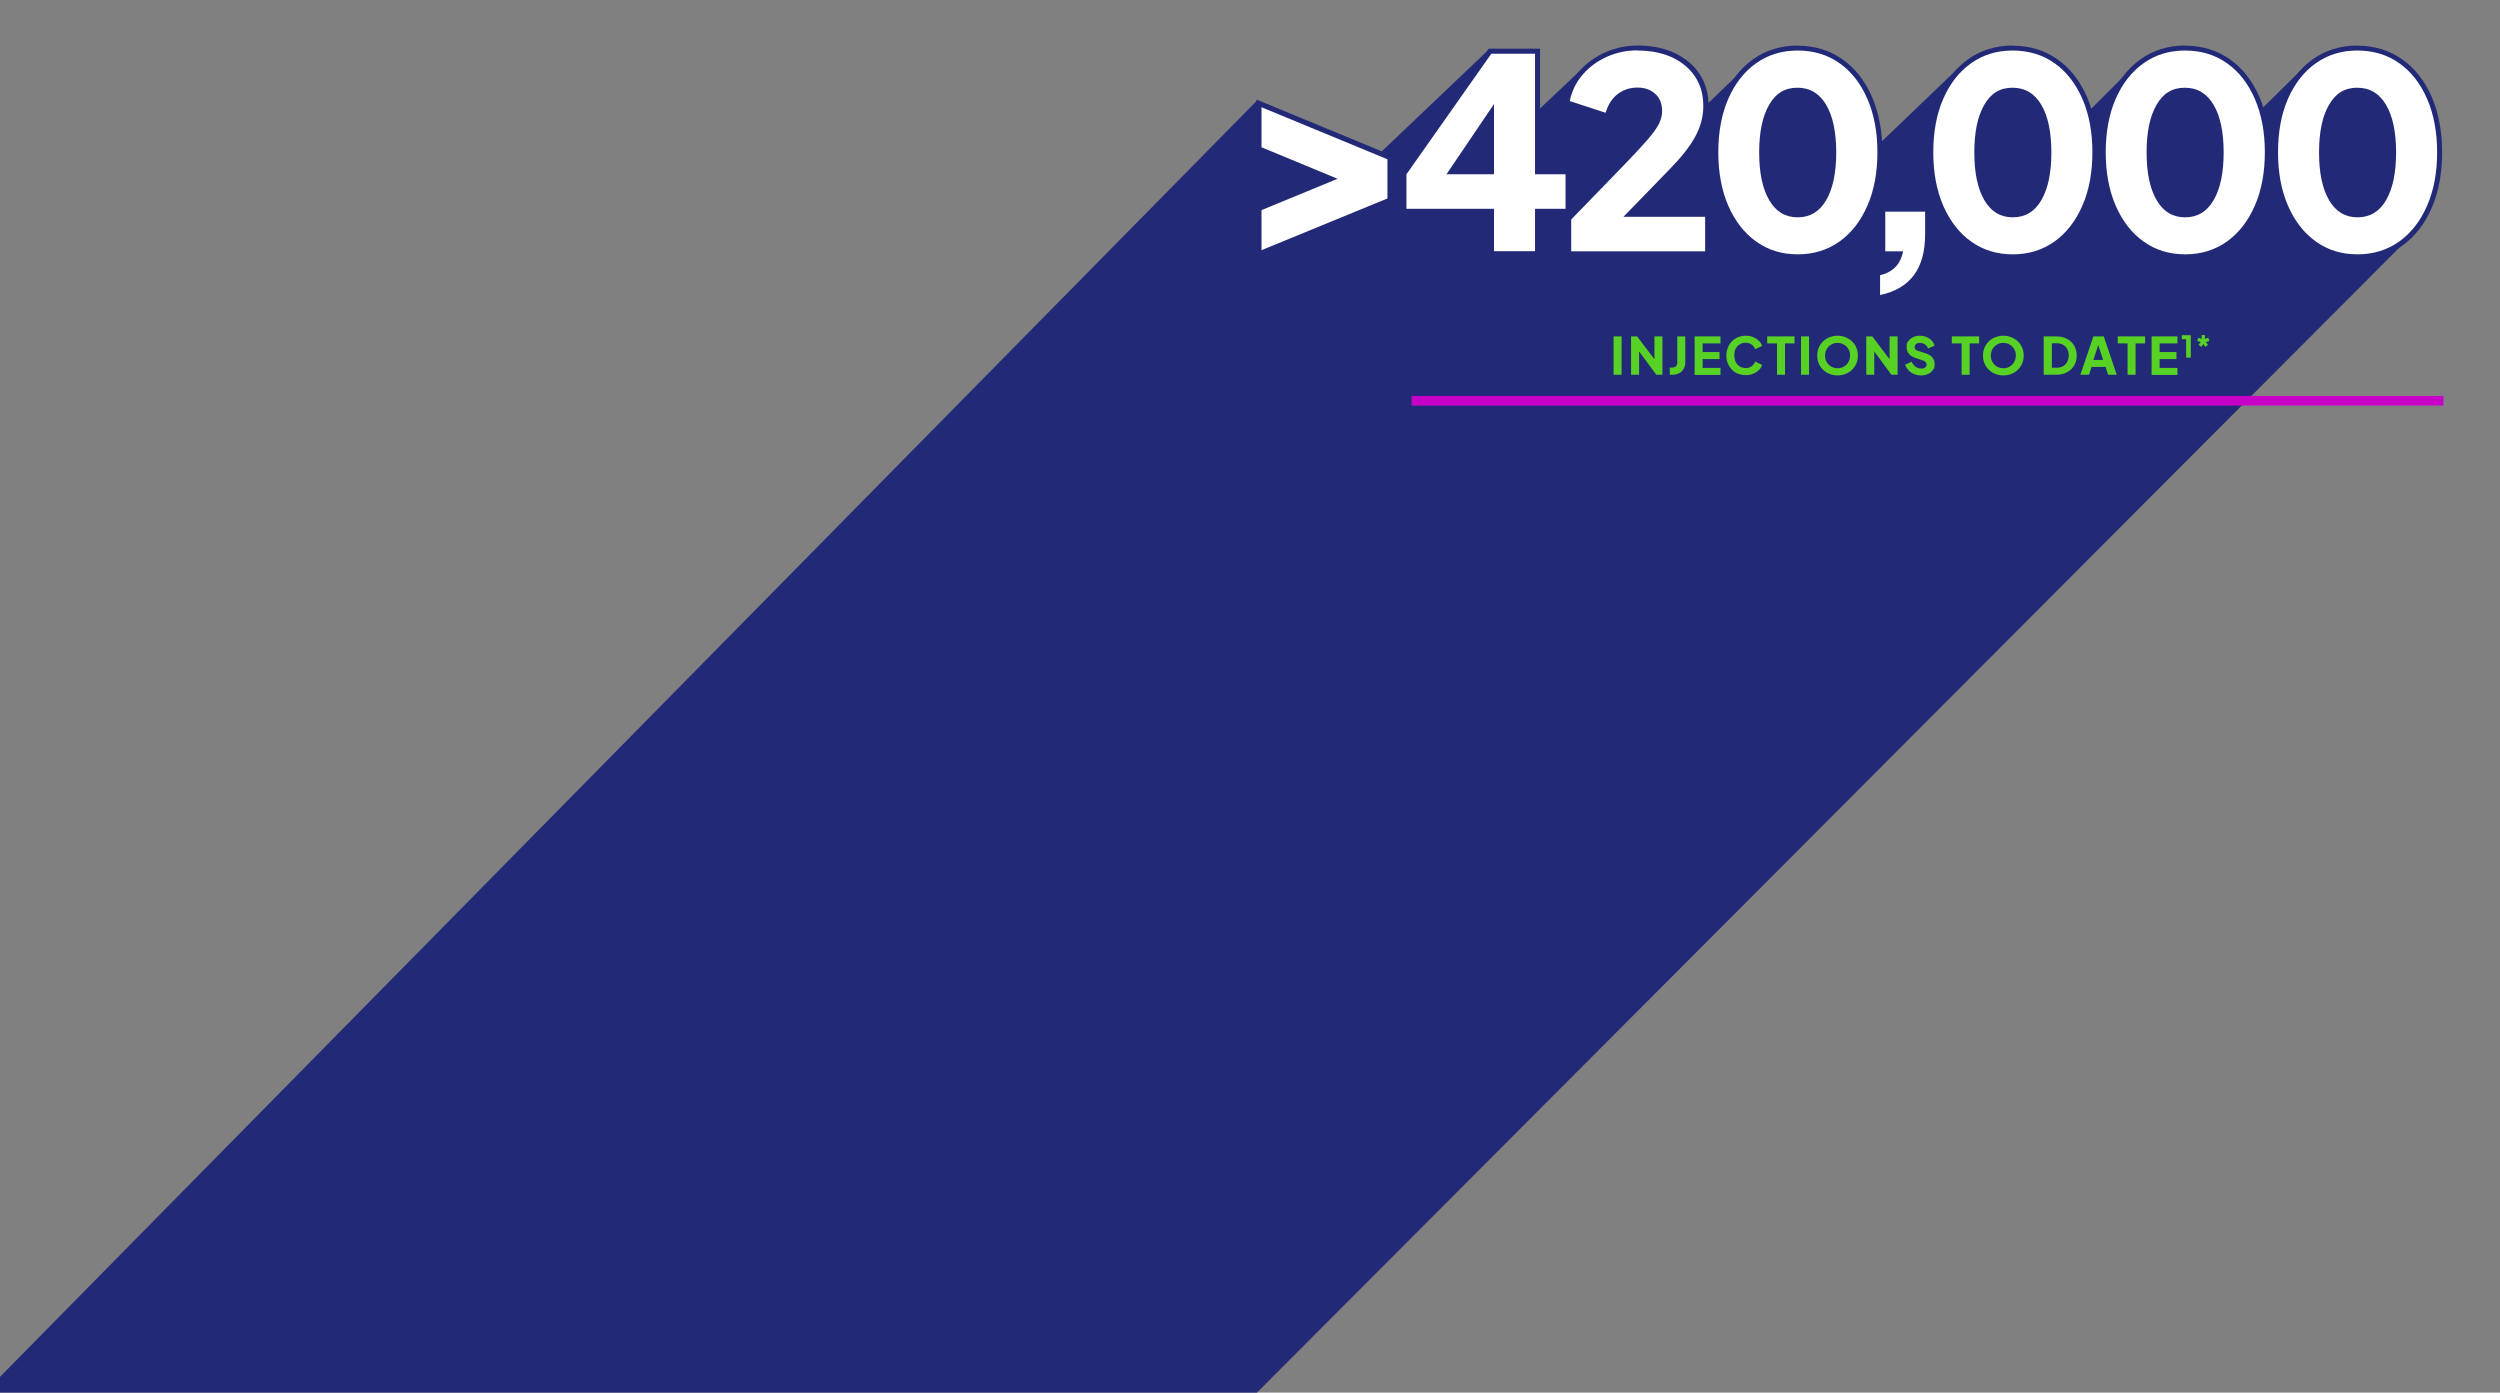 <?xml version="1.0" encoding="UTF-8"?>
<svg id="Layer_1" xmlns="http://www.w3.org/2000/svg" version="1.1" viewBox="0 0 1499 835">
  <rect x="0" y="0" width="1499" height="835" fill="#808080" stroke="none"/>
  <!-- Generator: Adobe Illustrator 29.0.1, SVG Export Plug-In . SVG Version: 2.1.0 Build 192)  -->
  <defs>
    <style>
      .st0 {
        fill: none;
        stroke: #222a78;
        stroke-miterlimit: 10;
        stroke-width: .5px;
      }

      .st1 {
        fill: #57d124;
      }

      .st2 {
        fill: #fff;
      }

      .st3 {
        fill-rule: evenodd;
      }

      .st3, .st4 {
        fill: #222a78;
      }

      .st5 {
        fill: #c700c7;
      }
    </style>
  </defs>
  <polygon class="st3" points="1382.4 39.4 1351.9 69.4 1282.9 36.2 1249.7 69.4 1227.7 42.2 1173.8 41.2 1123 89.9 1111.1 46 1040.8 45.9 1007.2 78.3 998.1 76.7 1000.6 38.3 952 38 902.3 85 893.1 29.3 818.6 100.2 753.8 60.2 -9.3 835 751.4 837.3 1440.2 146.9 1444.6 61.7 1382.4 39.4"/>
  <g>
    <path class="st1" d="M967.5,201.7h4.8v23h-4.8v-23Z"/>
    <path class="st1" d="M977.9,201.7h3.7l10.4,13.7v-13.7h4.8v23h-3.7l-10.3-14v14h-4.8v-23h-.1Z"/>
    <path class="st1" d="M1001.3,220.4h1.4c.9,0,1.7-.3,2.2-.8.6-.5.8-1.2.8-2.1v-15.8h4.8v15.6c0,1.5-.3,2.8-1,3.9-.6,1.1-1.5,2-2.7,2.6s-2.6.9-4.2.9h-1.4v-4.3h.1Z"/>
    <path class="st1" d="M1016.1,201.7h15.5v4.2h-10.7v5.2h10.1v4.2h-10.1v5.3h10.7v4.2h-15.5v-23h0Z"/>
    <path class="st1" d="M1042.2,224.2c-1.4-.6-2.6-1.4-3.7-2.5-1-1.1-1.9-2.3-2.5-3.8-.6-1.4-.9-3-.9-4.7s.3-3.3.9-4.7c.6-1.5,1.4-2.7,2.4-3.8s2.3-1.9,3.7-2.5,2.9-.9,4.6-.9,3.2.3,4.5.8c1.3.6,2.5,1.3,3.4,2.2s1.6,2,2,3.1l-4.2,2c-.4-1.1-1.1-2-2.1-2.8-1-.7-2.2-1.1-3.6-1.1s-2.6.3-3.6,1c-1,.6-1.8,1.5-2.4,2.6s-.8,2.4-.8,3.9.3,2.8.8,4c.6,1.1,1.4,2,2.4,2.7,1,.6,2.2,1,3.6,1s2.6-.4,3.6-1.1c1-.7,1.7-1.7,2.1-2.8l4.2,2c-.4,1.1-1,2.2-2,3.1-.9.9-2.1,1.7-3.4,2.2-1.3.6-2.8.8-4.5.8s-3.2-.3-4.6-.9v.2Z"/>
    <path class="st1" d="M1065.4,205.9h-5.8v-4.2h16.4v4.2h-5.7v18.8h-4.8v-18.8h0Z"/>
    <path class="st1" d="M1079.9,201.7h4.8v23h-4.8v-23Z"/>
    <path class="st1" d="M1097,224.2c-1.5-.6-2.8-1.4-3.9-2.5s-2-2.3-2.6-3.8c-.6-1.4-.9-3-.9-4.7s.3-3.3.9-4.7,1.5-2.7,2.6-3.8,2.4-1.9,3.9-2.5,3.1-.9,4.8-.9,3.4.3,4.8.9,2.8,1.4,3.9,2.5,2,2.3,2.6,3.8c.6,1.4.9,3,.9,4.7s-.3,3.3-.9,4.7-1.5,2.7-2.6,3.8-2.4,1.9-3.9,2.5-3.1.9-4.8.9-3.3-.3-4.8-.9ZM1105.6,219.8c1.1-.6,2-1.5,2.7-2.7.6-1.1,1-2.4,1-3.9s-.3-2.8-1-3.9c-.6-1.1-1.5-2-2.7-2.7s-2.4-1-3.8-1-2.7.3-3.8,1-2,1.5-2.7,2.7c-.6,1.1-1,2.4-1,3.9s.3,2.8,1,3.9c.6,1.1,1.5,2,2.7,2.7s2.4,1,3.8,1,2.7-.3,3.8-1Z"/>
    <path class="st1" d="M1118.9,201.7h3.7l10.4,13.7v-13.7h4.8v23h-3.7l-10.3-14v14h-4.8v-23h0Z"/>
    <path class="st1" d="M1147.7,224.3c-1.3-.5-2.4-1.3-3.3-2.2-.9-1-1.6-2.1-2.1-3.4l3.9-1.8c.6,1.3,1.4,2.2,2.4,3,1,.7,2.1,1.1,3.4,1.1s1.7-.2,2.3-.7.9-1,.9-1.8-.7-1.8-2-2.3l-4.5-1.5c-3.7-1.2-5.5-3.4-5.5-6.5s.3-2.6,1-3.6,1.6-1.8,2.8-2.4c1.2-.6,2.6-.9,4.2-.9s3.9.5,5.5,1.6c1.6,1,2.7,2.5,3.3,4.3l-3.9,1.8c-.4-1.1-1.1-1.9-1.9-2.5-.9-.6-1.9-.9-3-.9s-1.8.2-2.3.7c-.6.5-.9,1.1-.9,1.8,0,1.1.7,1.9,2.1,2.3l4.4,1.4c3.7,1.2,5.5,3.3,5.5,6.4s-.4,2.5-1,3.6c-.7,1-1.7,1.9-2.9,2.4-1.2.6-2.7.9-4.3.9s-2.8-.3-4.1-.8h0Z"/>
    <path class="st1" d="M1176.1,205.9h-5.8v-4.2h16.4v4.2h-5.7v18.8h-4.8v-18.8h0Z"/>
    <path class="st1" d="M1196.4,224.2c-1.5-.6-2.8-1.4-3.9-2.5s-2-2.3-2.6-3.8c-.6-1.4-.9-3-.9-4.7s.3-3.3.9-4.7,1.5-2.7,2.6-3.8,2.4-1.9,3.9-2.5,3.1-.9,4.8-.9,3.4.3,4.8.9,2.8,1.4,3.9,2.5,2,2.3,2.6,3.8c.6,1.4.9,3,.9,4.7s-.3,3.3-.9,4.7-1.5,2.7-2.6,3.8-2.4,1.9-3.9,2.5-3.1.9-4.8.9-3.3-.3-4.8-.9ZM1205,219.8c1.1-.6,2-1.5,2.7-2.7.6-1.1,1-2.4,1-3.9s-.3-2.8-1-3.9c-.6-1.1-1.5-2-2.7-2.7s-2.4-1-3.8-1-2.7.3-3.8,1-2,1.5-2.7,2.7c-.6,1.1-1,2.4-1,3.9s.3,2.8,1,3.9c.6,1.1,1.5,2,2.7,2.7s2.4,1,3.8,1,2.7-.3,3.8-1Z"/>
    <path class="st1" d="M1225.4,201.7h7.5c2.5,0,4.7.5,6.5,1.5s3.3,2.3,4.3,4.1,1.5,3.7,1.5,5.9-.5,4.2-1.5,5.9-2.4,3.1-4.3,4.1c-1.8,1-4,1.5-6.5,1.5h-7.5v-23ZM1233.1,220.5c1.5,0,2.8-.3,3.9-.9,1.1-.6,1.9-1.5,2.5-2.6s.9-2.4.9-3.9-.3-2.8-.9-3.9c-.6-1.1-1.5-1.9-2.5-2.5-1.1-.6-2.4-.9-3.9-.9h-2.8v14.7h2.8Z"/>
    <path class="st1" d="M1255,201.7h6.4l7.8,23h-5.2l-1.5-4.7h-8.4l-1.5,4.7h-5.2l7.8-23h-.2ZM1261,215.8l-2.9-8.9-2.9,8.9h5.8Z"/>
    <path class="st1" d="M1275.6,205.9h-5.8v-4.2h16.4v4.2h-5.7v18.8h-4.8v-18.8h0Z"/>
    <path class="st1" d="M1290.1,201.7h15.5v4.2h-10.7v5.2h10.1v4.2h-10.1v5.3h10.7v4.2h-15.5v-23h0Z"/>
    <path class="st1" d="M1310.8,203.4h-2.6v-2.4h5.4v13.4h-2.8v-11.1h0Z"/>
    <path class="st1" d="M1318.3,206.8l1.2-1.7-2-.7.6-1.9,2,.7v-2.3h2v2.3l2-.7.6,1.9-2,.7,1.2,1.7-1.6,1.2-1.2-1.7-1.2,1.7-1.6-1.2Z"/>
  </g>
  <rect class="st5" x="846.4" y="237.4" width="618.7" height="5.8"/>
  <path class="st0" d="M1153.9,47.2"/>
  <path class="st3" d="M1441.7,144.1"/>
  <path class="st3" d="M1538.9,48.8"/>
  <path class="st3" d="M1538.9,48.8"/>
  <g>
    <g>
      <polygon class="st2" points="754.9 125 798.1 107.2 754.9 89.3 754.9 62.1 833.5 94.5 833.5 120 754.9 152.3 754.9 125"/>
      <path class="st4" d="M756.4,64.3l75.5,31.2v23.5l-75.5,31v-24l45.6-18.8-45.6-18.9v-24M753.4,59.8v30.5l1.9.8,38.9,16.1-38.9,16-1.9.8v30.5l4.1-1.7,75.5-31,1.9-.8v-27.6l-1.9-.8-75.5-31.2-4.1-1.7h0Z"/>
    </g>
    <g>
      <path class="st2" d="M894.2,152.1v-25.4h-52.5v-22.6l51.6-73.4h28.5v72.3h18.3v23.7h-18.3v25.4h-27.6ZM894.2,103v-35.7l-24.1,35.7h24.1Z"/>
      <path class="st4" d="M920.4,32.2v72.3h18.3v20.7h-18.3v25.4h-24.6v-25.4h-52.5v-20.7l50.9-72.3h26.2M867.3,104.5h28.5v-42.1l-28.5,42.1M923.4,29.2h-30.8l-.9,1.3-50.9,72.3-.5.8v24.6h52.5v25.4h30.6v-25.4h18.3v-26.7h-18.3V29.2h0ZM872.9,101.5l19.8-29.3v29.3h-19.8Z"/>
    </g>
    <g>
      <path class="st2" d="M940.6,152.1v-21.2l32.2-33.2c6.2-6.4,11-11.5,14.2-15.3,3.1-3.6,5.3-6.7,6.5-9.1,1.1-2.3,1.7-4.6,1.7-6.8,0-3.9-1.2-6.9-3.7-9.1-2.5-2.3-5.7-3.4-9.6-3.4s-7.6,1.2-10.7,3.4c-3.1,2.3-5.4,5.9-6.9,10.6l-.5,1.4-24.2-7.9.3-1.3c1.3-6.4,4.1-12,8.3-16.7s9.3-8.4,15.2-11c5.9-2.6,12.1-3.9,18.6-3.9s15.2,1.4,21.3,4.3c6.2,2.9,11,6.9,14.5,12.1,3.4,5.2,5.2,11.4,5.2,18.3s-1.7,13.2-5.2,19.4c-3.4,6.1-8.7,12.8-15.9,20.1l-24.7,25.4h46.9v23.7h-83.3l-.2.2Z"/>
      <path class="st4" d="M981.9,30.3c7.8,0,14.7,1.4,20.7,4.1,5.9,2.8,10.5,6.6,13.8,11.6,3.3,5,4.9,10.8,4.9,17.5s-1.7,12.7-5,18.7-8.6,12.6-15.7,19.8l-27.2,28h49v20.7h-80.3v-19.1l31.8-32.8c6.3-6.5,11-11.6,14.2-15.3,3.2-3.8,5.5-6.9,6.7-9.5,1.2-2.5,1.8-5,1.8-7.5,0-4.3-1.4-7.8-4.2-10.3s-6.3-3.7-10.6-3.7-8.2,1.2-11.6,3.7c-3.4,2.5-5.9,6.3-7.5,11.4l-21.5-7c1.3-6.1,3.9-11.5,8-16.1,4-4.6,8.9-8.1,14.6-10.6,5.7-2.5,11.7-3.7,18-3.7M981.9,27.3c-6.6,0-13.1,1.3-19.2,4-6.1,2.7-11.4,6.5-15.7,11.3-4.4,4.9-7.3,10.8-8.6,17.4l-.5,2.6,2.6.8,21.5,7,2.9.9.9-2.9c1.4-4.4,3.5-7.8,6.4-9.8,2.9-2.1,6.1-3.2,9.8-3.2s6.3,1,8.6,3c2.2,1.9,3.2,4.5,3.2,8s-.5,4.1-1.5,6.2c-1.1,2.3-3.2,5.3-6.2,8.8-3.2,3.7-7.9,8.8-14.1,15.2l-31.8,32.8-.8.9v23.3h86.3v-26.7h-44.9l22.2-22.9c7.2-7.4,12.7-14.2,16.1-20.4,3.6-6.4,5.4-13.2,5.4-20.1s-1.8-13.7-5.4-19.1c-3.6-5.4-8.7-9.7-15.1-12.7-6.3-2.9-13.7-4.4-21.9-4.4h-.2Z"/>
    </g>
    <g>
      <path class="st2" d="M1077.9,154.1c-9.7,0-18.4-2.7-25.8-7.9-7.3-5.2-13.2-12.7-17.3-22.1-4.1-9.4-6.2-20.4-6.2-32.7s2-23.5,6.1-32.7c4.1-9.3,9.9-16.7,17.2-21.9,7.4-5.2,16-7.9,25.8-7.9s18.7,2.7,26.1,7.9c7.3,5.2,13.1,12.6,17.2,22,4,9.3,6.1,20.3,6.1,32.6s-2,23.3-6.1,32.6c-4.1,9.4-9.9,16.8-17.2,22.1-7.4,5.3-16.1,8-25.9,8h0ZM1077.8,54c-6.8,0-11.9,3.1-15.6,9.4-3.8,6.5-5.8,15.9-5.8,27.9s2,21.2,5.8,27.9c3.8,6.5,8.9,9.6,15.7,9.6s12.1-3.1,15.8-9.6c3.8-6.6,5.8-16,5.8-27.9s-1.9-21.2-5.8-27.8c-3.7-6.4-8.9-9.5-16-9.5h0Z"/>
      <path class="st4" d="M1077.8,30.3c9.6,0,18,2.5,25.2,7.6s12.7,12.2,16.7,21.4,6,19.9,6,32-2,22.9-6,32c-4,9.2-9.5,16.3-16.7,21.5-7.2,5.1-15.5,7.7-25,7.7s-17.7-2.5-24.9-7.6c-7.2-5.1-12.7-12.2-16.8-21.5-4-9.2-6-19.9-6-32.1s2-23,6-32.1,9.5-16.2,16.7-21.3,15.4-7.6,24.9-7.6M1077.9,130.3c7.4,0,13.1-3.4,17.1-10.3s6-16.4,6-28.6-2-21.7-6-28.5c-4-6.8-9.7-10.3-17.3-10.3s-13,3.4-16.9,10.2c-4,6.8-6,16.3-6,28.6s2,21.7,6,28.6c4,6.9,9.7,10.3,17,10.3M1077.8,27.3c-10,0-19,2.8-26.6,8.2s-13.5,13-17.7,22.6c-4.1,9.5-6.2,20.7-6.2,33.3s2.1,23.8,6.3,33.3c4.2,9.7,10.2,17.3,17.8,22.7,7.6,5.4,16.6,8.2,26.6,8.2s19.2-2.8,26.8-8.3c7.6-5.4,13.5-13.1,17.7-22.7,4.1-9.5,6.2-20.7,6.2-33.2s-2.1-23.7-6.2-33.2c-4.2-9.6-10.1-17.3-17.7-22.6-7.6-5.4-16.7-8.2-26.9-8.2h-.1ZM1077.9,127.3c-6.2,0-10.9-2.9-14.4-8.8-3.7-6.4-5.6-15.5-5.6-27.1s1.9-20.8,5.6-27.1c3.4-5.8,8.1-8.7,14.3-8.7s11.2,2.9,14.7,8.8c3.7,6.3,5.6,15.4,5.6,27s-1.9,20.7-5.6,27.1c-3.4,5.9-8.2,8.8-14.5,8.8h0Z"/>
    </g>
    <g>
      <path class="st2" d="M1125.7,163.8l1.2-.3c3.4-.8,6.2-2.3,8.4-4.4,1.8-1.8,3.1-4.1,3.9-6.9h-10.3v-26.8h26.8v15.3c0,21.2-9.5,33.9-28.2,37.7l-1.8.4v-15Z"/>
      <path class="st4" d="M1154.3,126.8v13.8c0,20.5-9,32.5-27,36.3v-11.9c3.7-.8,6.8-2.5,9.1-4.8s3.9-5.5,4.7-9.5h-10.7v-23.8h23.8M1157.3,123.8h-29.8v29.8h9.7c-.7,1.7-1.6,3.1-2.8,4.3-2,2-4.5,3.3-7.7,4l-2.3.5v18l3.6-.7c19.5-4,29.4-17.2,29.4-39.2v-16.8h0Z"/>
    </g>
    <g>
      <path class="st2" d="M1206.9,154.1c-9.7,0-18.4-2.7-25.8-7.9-7.3-5.2-13.2-12.7-17.3-22.1-4.1-9.4-6.2-20.4-6.2-32.7s2-23.5,6.1-32.7c4.1-9.3,9.9-16.7,17.2-21.9,7.4-5.2,16-7.9,25.8-7.9s18.7,2.7,26.1,7.9c7.3,5.2,13.1,12.6,17.2,22,4,9.3,6.1,20.3,6.1,32.6s-2,23.3-6.1,32.6c-4.1,9.4-9.9,16.8-17.2,22.1-7.4,5.3-16.1,8-25.9,8h0ZM1206.7,54c-6.8,0-11.9,3.1-15.6,9.4-3.8,6.5-5.8,15.9-5.8,27.9s2,21.2,5.8,27.9c3.8,6.5,8.9,9.6,15.7,9.6s12.1-3.1,15.8-9.6c3.8-6.6,5.8-16,5.8-27.9s-1.9-21.2-5.8-27.8c-3.7-6.4-8.9-9.5-16-9.5h0Z"/>
      <path class="st4" d="M1206.7,30.3c9.6,0,18,2.5,25.2,7.6s12.7,12.2,16.7,21.4,6,19.9,6,32-2,22.9-6,32c-4,9.2-9.5,16.3-16.7,21.5-7.2,5.1-15.5,7.7-25,7.7s-17.7-2.5-24.9-7.6-12.7-12.2-16.8-21.5c-4-9.2-6-19.9-6-32.1s2-23,6-32.1,9.5-16.2,16.7-21.3,15.4-7.6,24.9-7.6M1206.9,130.3c7.4,0,13.1-3.4,17.1-10.3s6-16.4,6-28.6-2-21.7-6-28.5-9.7-10.3-17.3-10.3-13,3.4-16.9,10.2c-4,6.8-6,16.3-6,28.6s2,21.7,6,28.6c4,6.9,9.7,10.3,17,10.3M1206.7,27.3c-10,0-19,2.8-26.6,8.2s-13.5,13-17.7,22.6c-4.1,9.5-6.2,20.7-6.2,33.3s2.1,23.8,6.3,33.3c4.2,9.7,10.2,17.3,17.8,22.7,7.6,5.4,16.6,8.2,26.6,8.2s19.2-2.8,26.8-8.3c7.6-5.4,13.5-13.1,17.7-22.7,4.1-9.5,6.2-20.7,6.2-33.2s-2.1-23.7-6.2-33.2c-4.2-9.6-10.1-17.3-17.7-22.6-7.6-5.4-16.7-8.2-26.9-8.2h-.1ZM1206.9,127.3c-6.2,0-10.9-2.9-14.4-8.8-3.7-6.4-5.6-15.5-5.6-27.1s1.9-20.8,5.6-27.1c3.4-5.8,8.1-8.7,14.3-8.7s11.2,2.9,14.7,8.8c3.7,6.3,5.6,15.4,5.6,27s-1.9,20.7-5.6,27.1c-3.4,5.9-8.2,8.8-14.5,8.8h0Z"/>
    </g>
    <g>
      <path class="st2" d="M1310.2,154.1c-9.7,0-18.4-2.7-25.8-7.9-7.3-5.2-13.2-12.7-17.3-22.1-4.1-9.4-6.2-20.4-6.2-32.7s2-23.5,6.1-32.7c4.1-9.3,9.9-16.7,17.2-21.9,7.4-5.2,16-7.9,25.8-7.9s18.7,2.7,26.1,7.9c7.3,5.2,13.1,12.6,17.2,22,4,9.3,6.1,20.3,6.1,32.6s-2,23.3-6.1,32.6c-4.1,9.4-9.9,16.8-17.2,22.1-7.4,5.3-16.1,8-25.9,8h0ZM1310.1,54c-6.8,0-11.9,3.1-15.6,9.4-3.8,6.5-5.8,15.9-5.8,27.9s2,21.2,5.8,27.9c3.8,6.5,8.9,9.6,15.7,9.6s12.1-3.1,15.8-9.6c3.8-6.6,5.8-16,5.8-27.9s-1.9-21.2-5.8-27.8c-3.7-6.4-8.9-9.5-16-9.5h0Z"/>
      <path class="st4" d="M1310.1,30.3c9.6,0,18,2.5,25.2,7.6s12.7,12.2,16.7,21.4,6,19.9,6,32-2,22.9-6,32c-4,9.2-9.5,16.3-16.7,21.5-7.2,5.1-15.5,7.7-25,7.7s-17.7-2.5-24.9-7.6-12.7-12.2-16.8-21.5c-4-9.2-6-19.9-6-32.1s2-23,6-32.1,9.5-16.2,16.7-21.3,15.4-7.6,24.9-7.6M1310.2,130.3c7.4,0,13.1-3.4,17.1-10.3s6-16.4,6-28.6-2-21.7-6-28.5-9.7-10.3-17.3-10.3-13,3.4-16.9,10.2c-4,6.8-6,16.3-6,28.6s2,21.7,6,28.6c4,6.9,9.7,10.3,17,10.3M1310.1,27.3c-10,0-19,2.8-26.6,8.2s-13.5,13-17.7,22.6c-4.1,9.5-6.2,20.7-6.2,33.3s2.1,23.8,6.3,33.3c4.2,9.7,10.2,17.3,17.8,22.7,7.6,5.4,16.6,8.2,26.6,8.2s19.2-2.8,26.8-8.3c7.6-5.4,13.5-13.1,17.7-22.7,4.1-9.5,6.2-20.7,6.2-33.2s-2.1-23.7-6.2-33.2c-4.2-9.6-10.1-17.3-17.7-22.6-7.6-5.4-16.7-8.2-26.9-8.2h-.1ZM1310.2,127.3c-6.2,0-10.9-2.9-14.4-8.8-3.7-6.4-5.6-15.5-5.6-27.1s1.9-20.8,5.6-27.1c3.4-5.8,8.1-8.7,14.3-8.7s11.2,2.9,14.7,8.8c3.7,6.3,5.6,15.4,5.6,27s-1.9,20.7-5.6,27.1c-3.4,5.9-8.2,8.8-14.5,8.8h0Z"/>
    </g>
    <g>
      <path class="st2" d="M1413.6,154.1c-9.7,0-18.4-2.7-25.8-7.9-7.3-5.2-13.2-12.7-17.3-22.1-4.1-9.4-6.2-20.4-6.2-32.7s2-23.5,6.1-32.7c4.1-9.3,9.9-16.7,17.2-21.9,7.4-5.2,16-7.9,25.8-7.9s18.7,2.7,26.1,7.9c7.3,5.2,13.1,12.6,17.2,22,4,9.3,6.1,20.3,6.1,32.6s-2,23.3-6.1,32.6c-4.1,9.4-9.9,16.8-17.2,22.1-7.4,5.3-16.1,8-25.9,8h0ZM1413.4,54c-6.8,0-11.9,3.1-15.6,9.4-3.8,6.5-5.8,15.9-5.8,27.9s2,21.2,5.8,27.9c3.8,6.5,8.9,9.6,15.7,9.6s12.1-3.1,15.8-9.6c3.8-6.6,5.8-16,5.8-27.9s-1.9-21.2-5.8-27.8c-3.7-6.4-8.9-9.5-16-9.5h0Z"/>
      <path class="st4" d="M1413.4,30.3c9.6,0,18,2.5,25.2,7.6s12.7,12.2,16.7,21.4,6,19.9,6,32-2,22.9-6,32c-4,9.2-9.5,16.3-16.7,21.5-7.2,5.1-15.5,7.7-25,7.7s-17.7-2.5-24.9-7.6-12.7-12.2-16.8-21.5c-4-9.2-6-19.9-6-32.1s2-23,6-32.1,9.5-16.2,16.7-21.3,15.4-7.6,24.9-7.6M1413.6,130.3c7.4,0,13.1-3.4,17.1-10.3s6-16.4,6-28.6-2-21.7-6-28.5-9.7-10.3-17.3-10.3-13,3.4-16.9,10.2c-4,6.8-6,16.3-6,28.6s2,21.7,6,28.6c4,6.9,9.7,10.3,17,10.3M1413.4,27.3c-10,0-19,2.8-26.6,8.2s-13.5,13-17.7,22.6c-4.1,9.5-6.2,20.7-6.2,33.3s2.1,23.8,6.3,33.3c4.2,9.7,10.2,17.3,17.8,22.7,7.6,5.4,16.6,8.2,26.6,8.2s19.2-2.8,26.8-8.3c7.6-5.4,13.5-13.1,17.7-22.7,4.1-9.5,6.2-20.7,6.2-33.2s-2.1-23.7-6.2-33.2c-4.2-9.6-10.1-17.3-17.7-22.6-7.6-5.4-16.7-8.2-26.9-8.2h-.1ZM1413.6,127.3c-6.2,0-10.9-2.9-14.4-8.8-3.7-6.4-5.6-15.5-5.6-27.1s1.9-20.8,5.6-27.1c3.4-5.8,8.1-8.7,14.3-8.7s11.2,2.9,14.7,8.8c3.7,6.3,5.6,15.4,5.6,27s-1.9,20.7-5.6,27.1c-3.4,5.9-8.2,8.8-14.5,8.8h0Z"/>
    </g>
  </g>
</svg>
